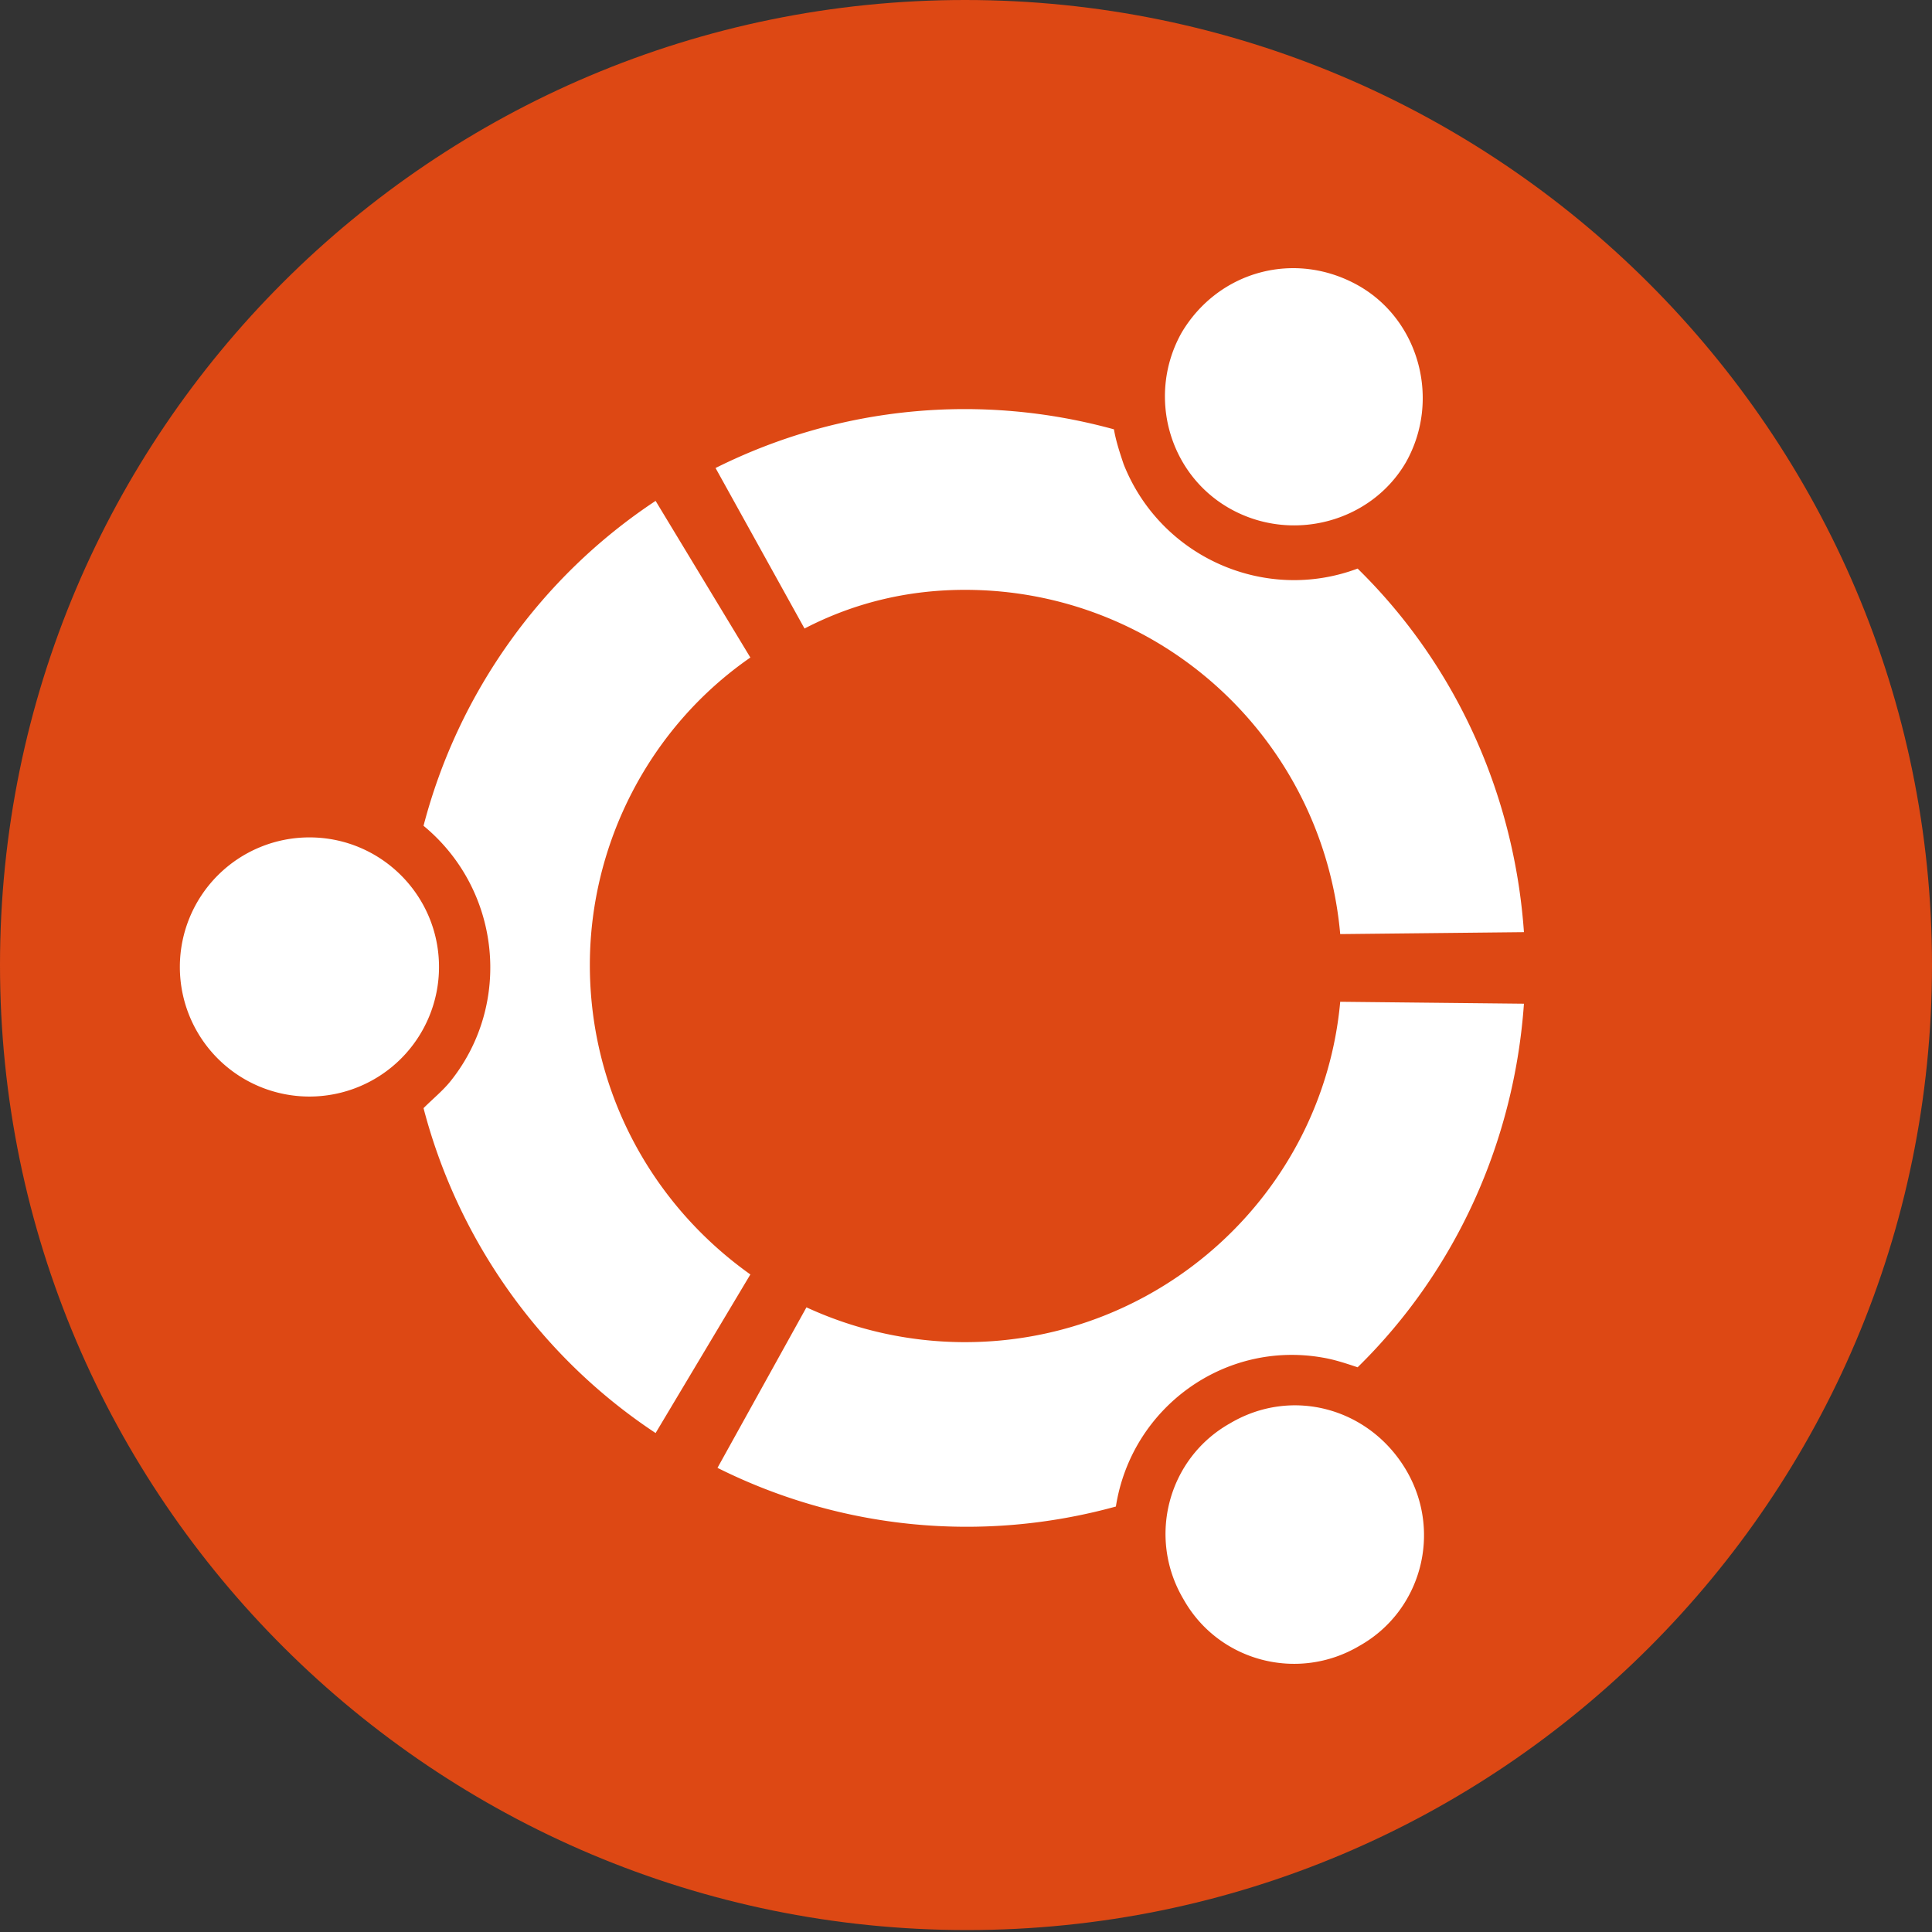 <?xml version="1.0" standalone="no"?><!DOCTYPE svg PUBLIC "-//W3C//DTD SVG 1.1//EN" "http://www.w3.org/Graphics/SVG/1.1/DTD/svg11.dtd"><svg t="1762248814628" class="icon" viewBox="0 0 1024 1024" version="1.1" xmlns="http://www.w3.org/2000/svg" p-id="22741" xmlns:xlink="http://www.w3.org/1999/xlink" width="200" height="200"><rect x="0" y="0" width="1024" height="1024" fill="#333333" stroke="none"/><path d="M1024 511.487c0 282.907-229.606 511.487-511.487 511.487S0 794.394 0 511.487 229.606 0 511.487 0c282.907 0 512.513 229.606 512.513 511.487z" fill="#DD4814" p-id="22742"></path><path d="M164.004 443.836a68.677 68.677 0 1 0 68.677 68.677c0-37.926-30.751-68.677-68.677-68.677z m487.912 310.583c-32.801 18.45-44.076 60.476-24.601 93.277 18.45 32.801 60.476 44.076 93.277 24.601 32.801-18.45 44.076-60.476 24.601-93.277-19.475-32.801-60.476-44.076-93.277-24.601zM312.633 511.487c0-64.577 31.776-126.078 85.077-162.979l-50.226-83.027c-60.476 39.976-104.553 101.477-123.003 172.204 41.001 33.826 47.151 94.302 14.35 135.303-4.1 5.125-9.225 9.225-14.35 14.35 18.45 70.727 62.527 132.228 123.003 172.204l50.226-84.052c-53.301-37.926-85.077-98.402-85.077-164.004z m198.855-198.855c103.528 0 189.63 78.927 198.855 182.454l97.377-1.025c-5.125-72.777-35.876-141.453-88.152-192.705-49.201 18.45-104.553-6.15-124.028-55.351-2.05-6.15-4.1-12.3-5.125-18.45-70.727-19.475-145.554-12.3-211.155 20.5l47.151 85.077c27.676-14.35 56.376-20.501 85.077-20.5z m0 398.735c-28.701 0-57.401-6.15-84.052-18.45l-47.151 85.077c65.602 32.801 140.428 39.976 211.155 20.5 8.2-52.276 57.401-88.152 109.678-78.927 6.15 1.025 12.3 3.075 18.45 5.125 52.276-51.251 83.027-119.928 88.152-192.705l-97.377-1.025c-9.225 101.477-95.327 180.404-198.855 180.404z m140.428-441.786c32.801 18.45 74.827 7.175 93.277-24.601 18.45-32.801 7.175-74.827-24.601-93.277-33.826-19.475-74.827-8.2-94.302 24.601-18.45 32.801-7.175 74.827 25.626 93.277z" fill="#FFFFFF" p-id="22743"></path></svg>